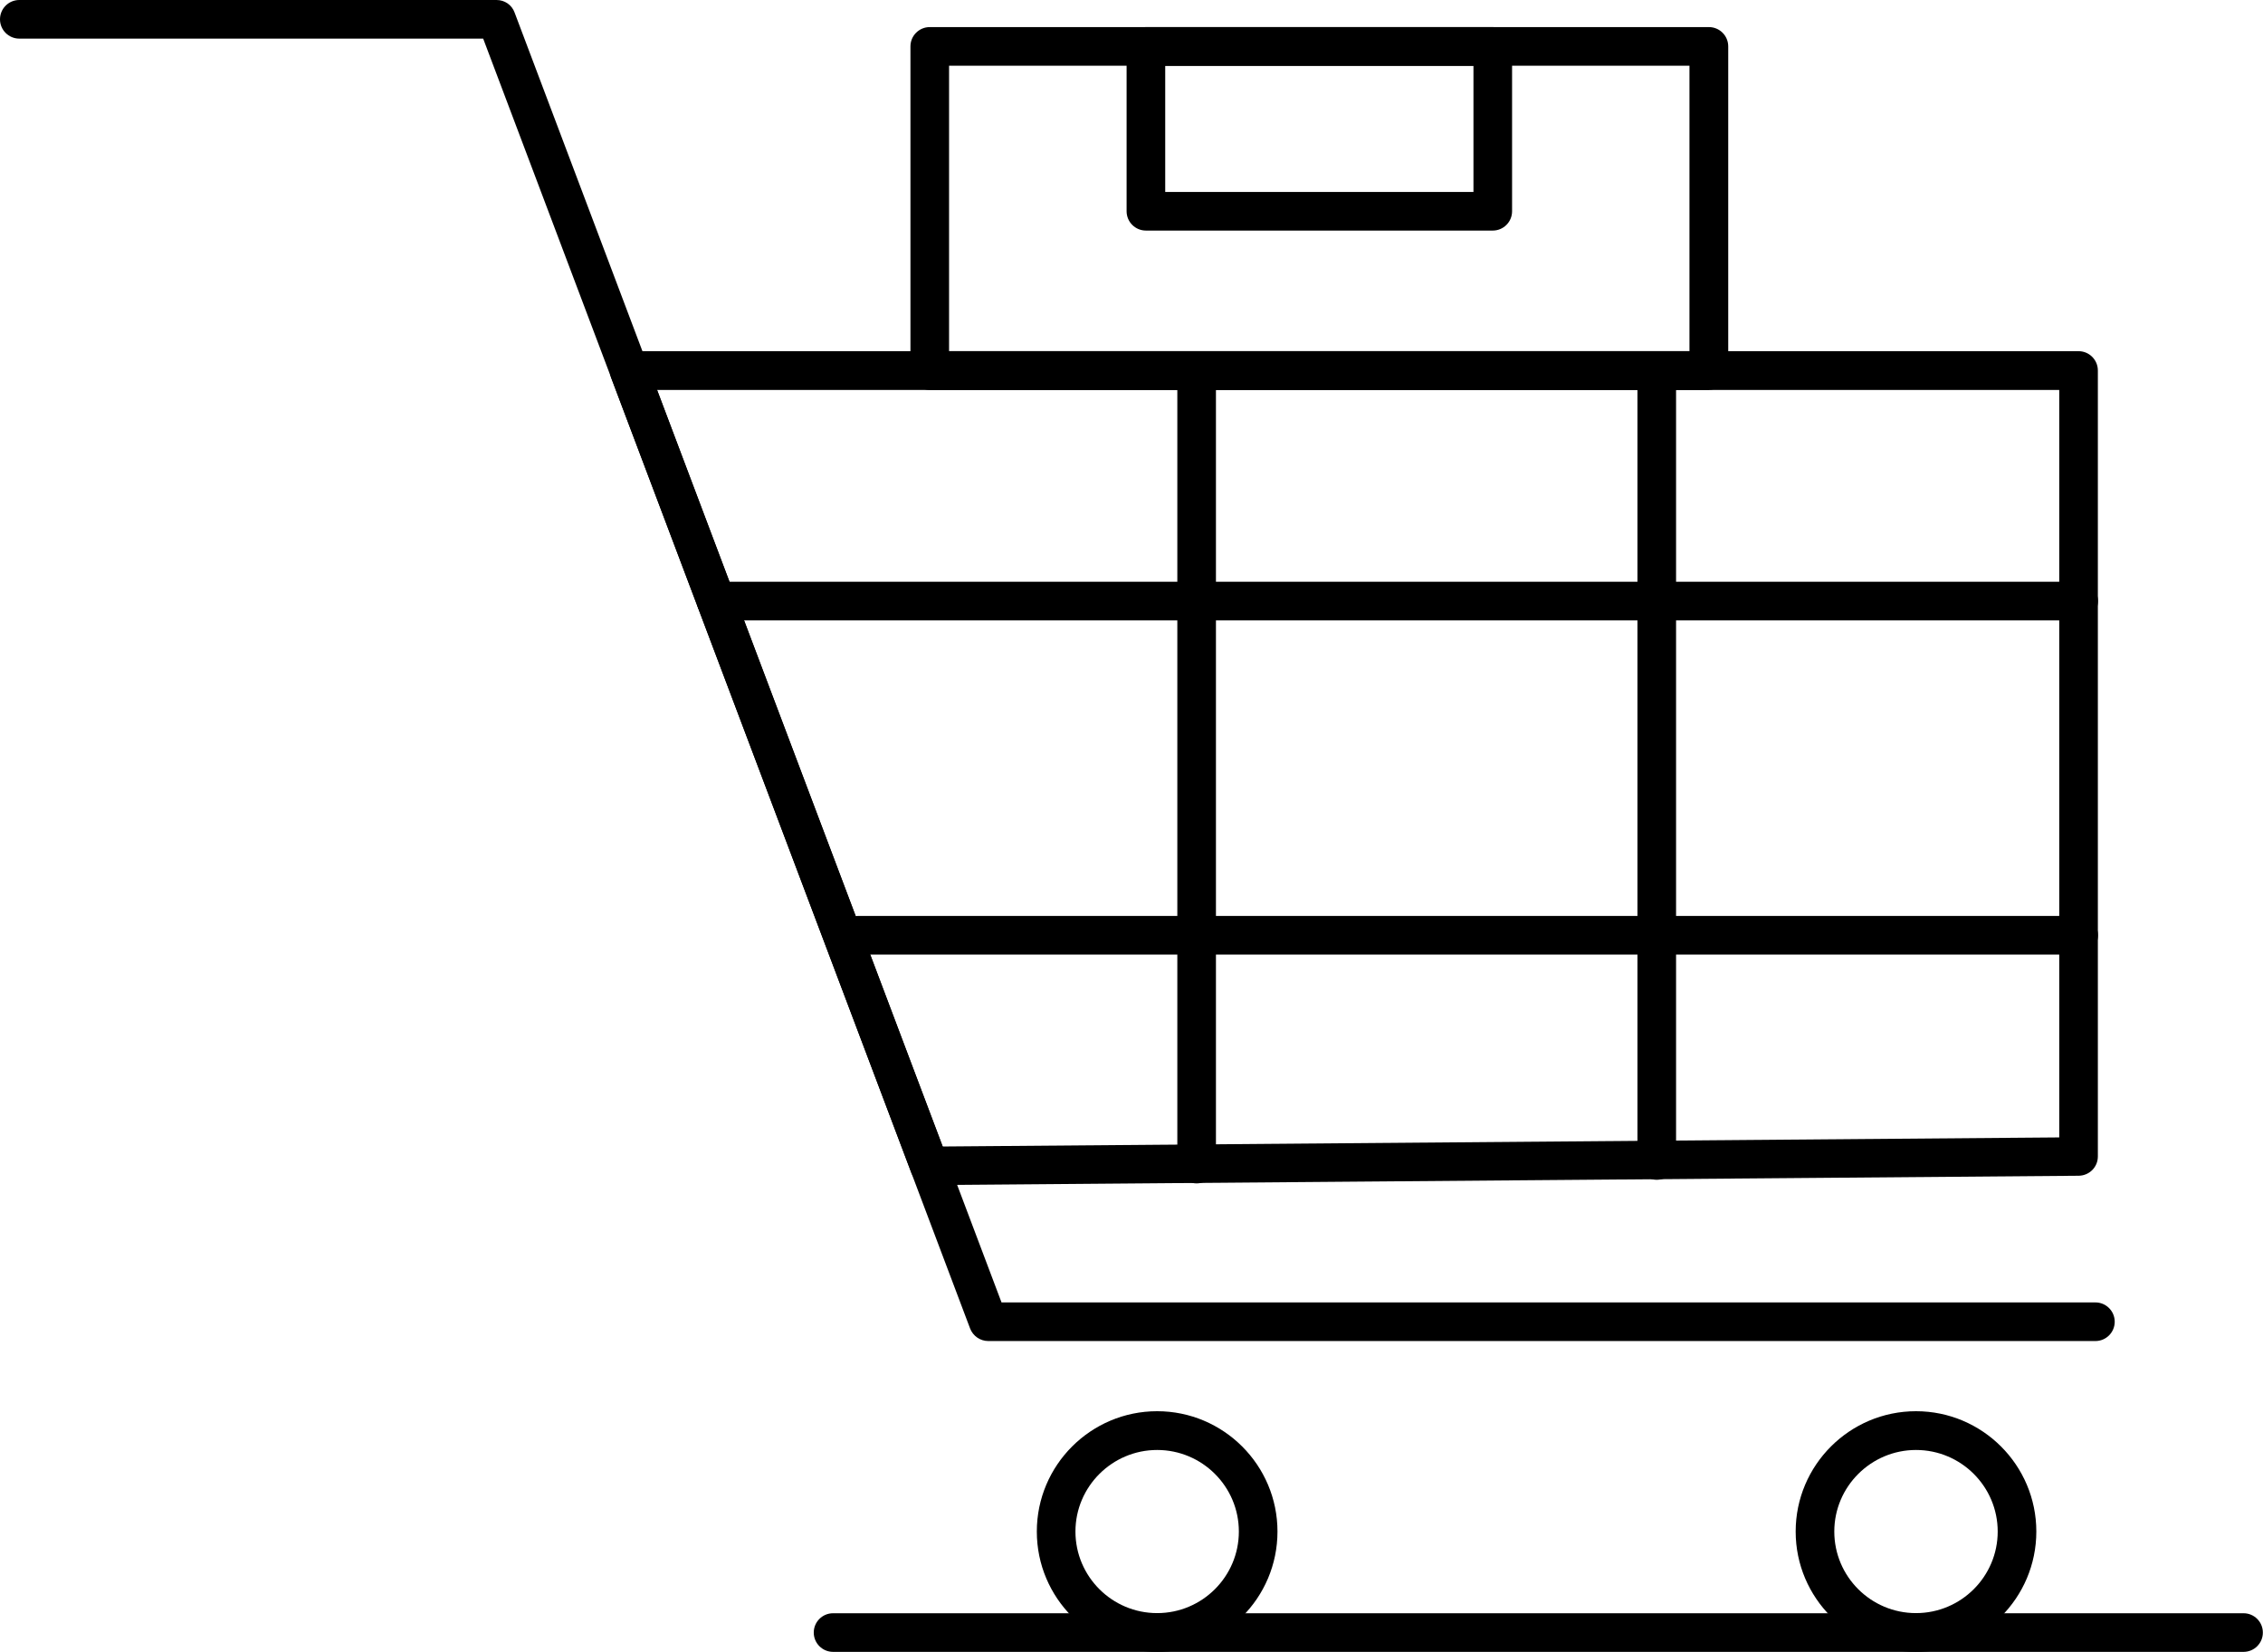<svg xmlns="http://www.w3.org/2000/svg" xmlns:xlink="http://www.w3.org/1999/xlink" id="Ebene_1" viewBox="0 0 157.04 114.63"><defs><style>.cls-1{fill:none;}.cls-2{clip-path:url(#clippath);}</style><clipPath id="clippath"><rect class="cls-1" width="157.04" height="114.63"></rect></clipPath></defs><g class="cls-2"><path d="M145.42,93.06h-76.84c-.56,0-1.06-.35-1.26-.87L33.53,2.68H1.34C.6,2.68,0,2.08,0,1.34S.6,0,1.34,0h33.12c.56,0,1.06.34,1.25.87l33.79,89.51h75.91c.74,0,1.34.6,1.34,1.34s-.6,1.34-1.34,1.34"></path><path d="M45.6,27.06l19.82,52.5,77.48-.63V27.06H45.6ZM64.5,82.25c-.56,0-1.06-.34-1.26-.87l-20.84-55.19c-.15-.41-.1-.88.15-1.24.25-.36.66-.58,1.1-.58h100.59c.74,0,1.34.6,1.34,1.34v54.54c0,.74-.59,1.33-1.33,1.34l-79.75.65h-.01Z"></path><path d="M83.04,82.12c-.74,0-1.34-.6-1.34-1.34V25.83c0-.74.6-1.34,1.34-1.34s1.34.6,1.34,1.34v54.95c0,.74-.6,1.34-1.34,1.34"></path><path d="M114.97,81.87c-.74,0-1.34-.6-1.34-1.34V25.83c0-.74.6-1.34,1.34-1.34s1.34.6,1.34,1.34v54.7c0,.74-.6,1.34-1.34,1.34"></path><path d="M144.25,43.05H49.7c-.74,0-1.34-.6-1.34-1.34s.6-1.34,1.34-1.34h94.55c.74,0,1.34.6,1.34,1.34s-.6,1.34-1.34,1.34"></path><path d="M144.25,66.24H59.58c-.74,0-1.34-.6-1.34-1.34s.6-1.34,1.34-1.34h84.67c.74,0,1.34.6,1.34,1.34s-.6,1.34-1.34,1.34"></path><path d="M80.3,100.62c-3.12,0-5.67,2.54-5.67,5.66s2.54,5.66,5.67,5.66,5.67-2.54,5.67-5.66-2.54-5.66-5.67-5.66M80.3,114.63c-4.61,0-8.35-3.74-8.35-8.35s3.75-8.35,8.35-8.35,8.35,3.74,8.35,8.35-3.74,8.35-8.35,8.35"></path><path d="M132.96,100.62c-3.12,0-5.67,2.54-5.67,5.66s2.54,5.66,5.67,5.66,5.67-2.54,5.67-5.66-2.54-5.66-5.67-5.66M132.96,114.63c-4.6,0-8.35-3.74-8.35-8.35s3.75-8.35,8.35-8.35,8.35,3.74,8.35,8.35-3.75,8.35-8.35,8.35"></path><path d="M155.69,114.63H57.81c-.74,0-1.34-.6-1.34-1.34s.6-1.34,1.34-1.34h97.88c.74,0,1.34.6,1.34,1.34s-.6,1.34-1.34,1.34"></path><path d="M65.86,24.37h51.38V4.56h-51.38v19.81ZM118.59,27.06h-54.07c-.74,0-1.34-.6-1.34-1.34V3.22c0-.74.6-1.34,1.34-1.34h54.07c.74,0,1.34.6,1.34,1.34v22.49c0,.74-.6,1.34-1.34,1.34"></path><path d="M80.86,13.32h21.39V4.57h-21.39v8.75ZM103.59,16h-24.07c-.74,0-1.34-.6-1.34-1.34V3.22c0-.74.6-1.34,1.34-1.34h24.07c.74,0,1.34.6,1.34,1.34v11.44c0,.74-.6,1.34-1.34,1.34"></path></g></svg>